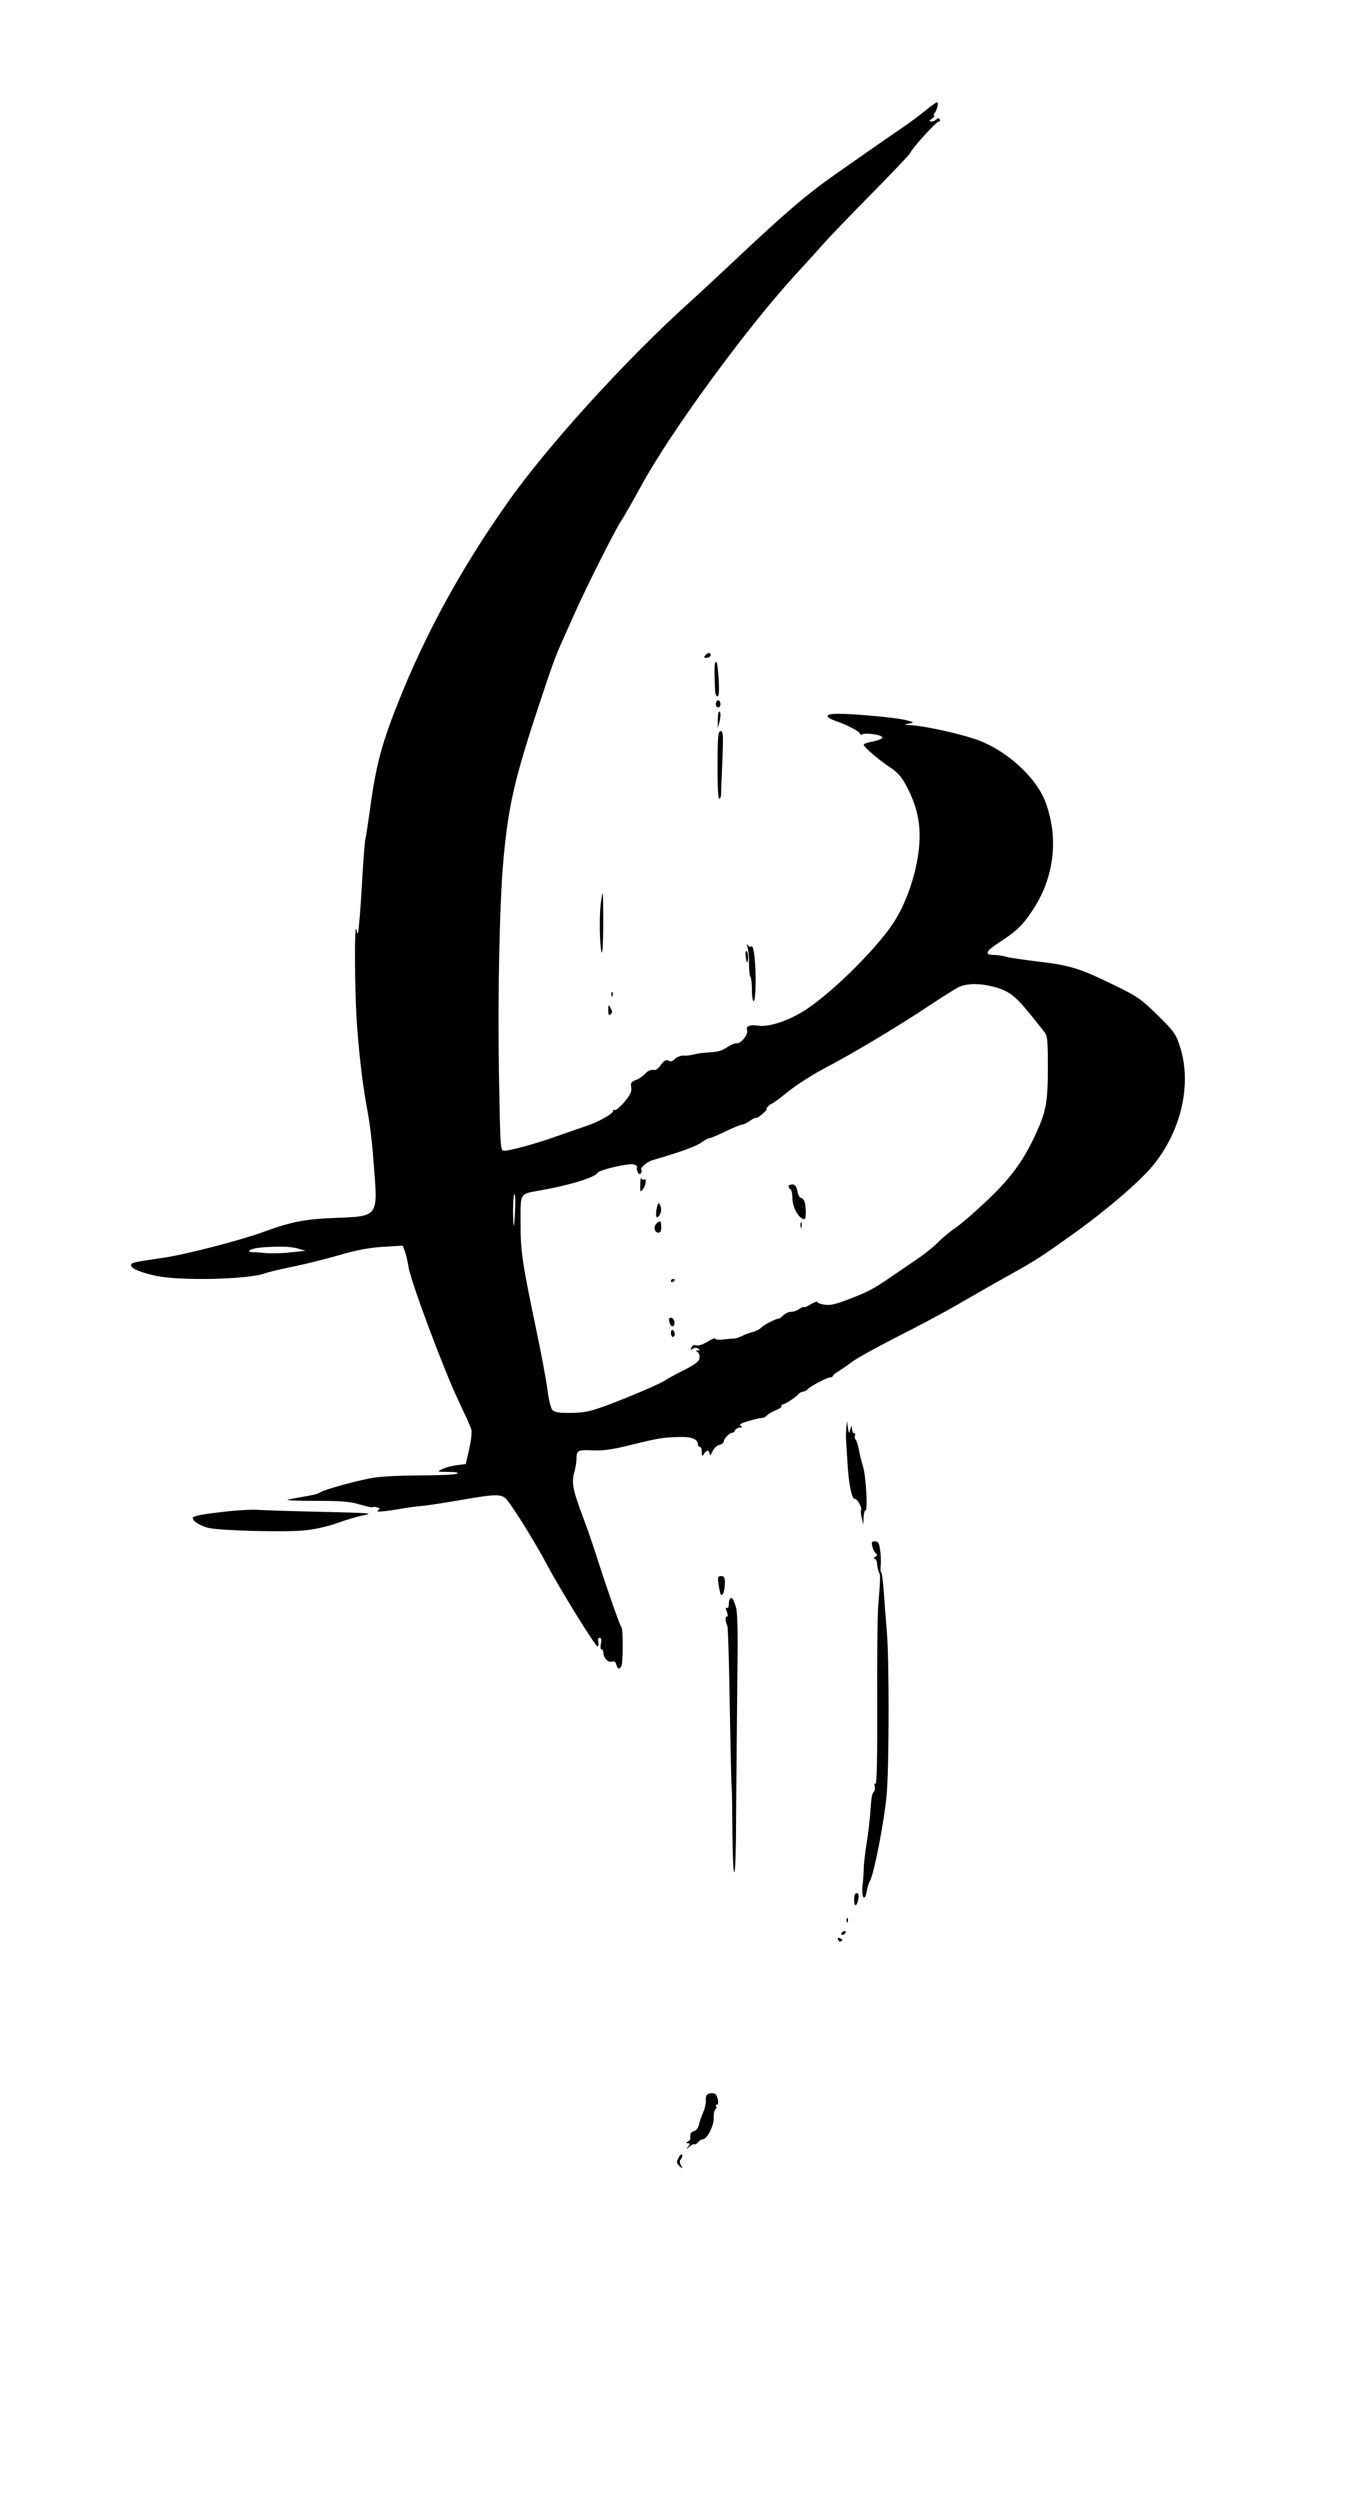 <?xml version="1.0" standalone="no"?>
<!DOCTYPE svg PUBLIC "-//W3C//DTD SVG 20010904//EN"
 "http://www.w3.org/TR/2001/REC-SVG-20010904/DTD/svg10.dtd">
<svg version="1.0" xmlns="http://www.w3.org/2000/svg"
 width="708pt" height="1296pt" viewBox="0 0 708 1296"
 preserveAspectRatio="xMidYMid meet">

<g transform="translate(0,1296) scale(0.1,-0.1)"
fill="#000000" stroke="none">
<path d="M4799 12386 c-30 -24 -83 -64 -119 -88 -69 -47 -244 -169 -345 -240
-151 -106 -256 -195 -535 -458 -91 -85 -190 -177 -220 -204 -328 -294 -746
-753 -952 -1048 -236 -335 -419 -670 -557 -1015 -90 -224 -120 -334 -151 -562
-12 -85 -23 -158 -25 -161 -2 -4 -9 -87 -15 -186 -5 -98 -13 -210 -17 -249 -6
-62 -8 -66 -14 -35 -11 57 -10 -292 1 -470 11 -160 30 -328 51 -440 19 -104
28 -175 39 -324 20 -252 21 -251 -195 -259 -161 -6 -230 -19 -376 -72 -126
-46 -408 -119 -529 -136 -150 -22 -160 -24 -160 -38 0 -17 51 -38 131 -55 131
-27 488 -18 568 15 13 5 76 20 140 33 64 13 172 40 241 60 89 26 154 38 227
43 l102 6 10 -27 c6 -14 15 -52 20 -84 12 -77 188 -546 261 -697 31 -66 61
-130 64 -143 5 -13 0 -58 -10 -102 l-18 -79 -46 -6 c-25 -3 -58 -12 -75 -20
-30 -14 -29 -14 30 -15 38 0 55 -3 46 -9 -7 -5 -91 -9 -185 -9 -94 0 -202 -5
-241 -11 -78 -11 -270 -64 -288 -79 -7 -6 -46 -15 -87 -21 -41 -7 -76 -14 -79
-16 -2 -3 67 -5 155 -5 127 0 171 -4 221 -19 34 -10 64 -17 67 -14 3 3 13 2
23 -1 15 -6 15 -8 3 -16 -16 -10 34 -6 125 10 28 5 79 12 115 15 36 4 126 18
200 31 171 30 201 30 227 2 30 -33 151 -227 207 -333 73 -138 258 -435 266
-430 5 3 6 14 3 25 -3 12 0 20 7 20 9 0 11 -10 7 -30 -4 -17 -2 -30 3 -30 6 0
10 -9 10 -19 0 -26 27 -52 46 -44 10 4 17 -2 21 -16 6 -25 18 -27 27 -5 8 20
8 189 0 197 -8 8 -74 196 -124 352 -21 66 -54 163 -74 215 -55 146 -62 183
-48 235 7 25 12 56 12 69 0 48 6 51 83 48 55 -3 101 4 192 26 149 37 173 41
257 43 66 2 98 -11 98 -40 0 -6 5 -11 10 -11 6 0 10 -12 10 -27 1 -24 2 -25
11 -10 5 9 14 17 19 17 6 0 10 -8 11 -17 0 -12 5 -7 14 12 7 17 23 32 36 35
13 3 24 12 24 20 0 14 34 47 45 43 3 -1 9 5 13 13 4 8 16 14 25 14 14 0 14 2
3 9 -10 6 3 14 42 25 30 9 62 16 70 16 8 0 19 6 25 13 6 7 27 19 46 27 19 7
33 17 30 22 -3 4 0 8 6 8 12 0 71 39 82 54 3 5 14 11 24 12 9 2 20 7 23 12 8
13 101 62 117 62 8 0 14 4 14 8 0 4 15 16 33 26 17 11 49 33 70 49 21 16 124
73 230 127 106 53 253 132 327 175 74 43 191 110 260 148 136 76 163 94 320
206 173 123 351 275 419 358 147 178 203 420 143 612 -22 70 -29 81 -117 168
-87 85 -104 97 -227 157 -174 85 -230 103 -390 121 -73 9 -149 20 -168 25 -19
6 -50 10 -67 10 -49 0 -40 20 30 65 88 57 119 86 170 162 114 169 140 373 71
562 -50 136 -212 280 -373 332 -99 32 -270 68 -328 70 -37 1 -37 2 -8 8 29 7
28 7 -20 19 -56 13 -264 32 -350 32 -66 0 -70 -16 -11 -37 58 -20 126 -55 126
-66 0 -5 7 -7 15 -3 24 9 106 -5 102 -18 -2 -6 -25 -15 -50 -20 -26 -4 -47
-12 -47 -16 0 -12 74 -76 134 -116 43 -28 62 -50 90 -103 45 -86 66 -167 66
-252 0 -145 -57 -334 -138 -456 -93 -140 -336 -378 -470 -458 -81 -49 -174
-79 -226 -72 -47 7 -69 -2 -61 -24 8 -20 -33 -71 -54 -67 -9 1 -31 -8 -50 -21
-24 -17 -49 -24 -91 -26 -32 -2 -69 -7 -82 -11 -13 -4 -35 -7 -50 -6 -16 1
-36 -6 -47 -17 -13 -13 -23 -16 -34 -9 -12 6 -22 1 -39 -22 -15 -21 -29 -30
-41 -26 -10 2 -27 -5 -40 -19 -12 -13 -34 -29 -50 -34 -23 -9 -27 -15 -23 -37
4 -21 -4 -38 -35 -76 -23 -26 -45 -45 -50 -42 -5 3 -9 1 -9 -5 0 -15 -78 -58
-145 -80 -33 -11 -100 -34 -150 -52 -104 -37 -241 -75 -270 -74 -20 0 -20 9
-27 400 -7 399 3 885 23 1105 25 278 57 421 183 800 71 215 85 254 126 345 10
22 39 87 65 145 60 135 207 426 237 470 13 19 59 100 103 180 153 282 554 829
809 1105 51 55 116 127 145 160 30 33 140 148 246 255 105 107 194 200 196
207 8 22 134 162 147 162 7 1 10 6 6 12 -4 8 -9 8 -17 0 -6 -6 -18 -11 -26
-11 -13 1 -12 4 3 15 11 8 16 15 12 15 -5 0 -4 6 1 13 14 17 23 57 13 57 -4 0
-32 -20 -61 -44z m372 -4546 c68 -21 100 -47 181 -148 24 -30 52 -65 63 -79
18 -22 20 -39 20 -186 0 -181 -9 -228 -63 -346 -63 -136 -126 -224 -248 -340
-64 -61 -139 -126 -167 -145 -29 -19 -70 -54 -92 -76 -22 -23 -76 -66 -120
-95 -44 -30 -105 -71 -135 -92 -79 -54 -107 -69 -208 -108 -67 -26 -98 -33
-126 -28 -20 3 -36 9 -36 14 0 5 -16 -1 -35 -12 -19 -12 -35 -18 -35 -14 0 3
-10 -1 -22 -9 -12 -9 -32 -16 -45 -16 -12 0 -29 -8 -39 -17 -10 -10 -20 -18
-23 -18 -16 0 -77 -31 -93 -47 -10 -10 -30 -20 -45 -23 -16 -4 -40 -13 -54
-20 -14 -8 -34 -14 -45 -14 -10 0 -36 -2 -56 -5 -21 -2 -38 0 -38 5 0 5 -17
-2 -39 -15 -22 -14 -47 -23 -58 -20 -13 4 -23 0 -27 -12 -5 -13 -4 -14 7 -6 8
7 18 7 27 2 13 -9 13 -10 0 -10 -12 0 -12 -2 -2 -9 8 -4 12 -19 10 -31 -2 -18
-23 -33 -84 -64 -45 -23 -88 -46 -95 -52 -20 -15 -193 -89 -307 -131 -80 -29
-112 -36 -179 -37 -61 -1 -86 3 -97 14 -9 9 -20 53 -26 105 -7 50 -32 186 -57
304 -76 365 -83 413 -83 563 0 157 -6 148 100 167 158 28 285 67 300 92 10 15
158 50 185 43 14 -3 22 -10 19 -15 -3 -5 -1 -16 4 -25 7 -12 11 -13 17 -5 4 7
4 15 1 18 -8 8 31 41 58 49 136 39 227 72 253 91 17 13 37 23 43 23 6 0 43 16
83 35 39 19 78 35 85 35 8 0 26 9 42 20 15 11 29 17 32 15 2 -2 17 7 32 20 16
14 26 25 22 25 -4 0 -1 7 8 15 8 8 18 15 21 15 4 0 43 29 86 64 44 35 131 90
192 122 131 67 397 227 547 328 58 38 121 78 140 88 46 23 123 22 201 -2z
m-2499 -1142 c-5 -114 -9 -122 -11 -20 0 50 3 92 7 92 4 0 6 -33 4 -72z
m-1127 -210 l40 -12 -80 -8 c-44 -5 -100 -6 -125 -4 -25 3 -56 5 -69 5 -41 1
-11 19 39 24 96 8 157 6 195 -5z"/>
<path d="M3321 6821 c-1 -42 0 -43 14 -25 16 21 20 59 6 50 -5 -4 -12 0 -14 6
-3 7 -6 -7 -6 -31z"/>
<path d="M4090 6811 c0 -6 5 -13 10 -16 6 -3 10 -24 10 -46 0 -48 34 -108 63
-109 8 0 9 56 1 88 -4 12 -12 22 -19 22 -7 0 -16 16 -19 35 -5 26 -12 35 -26
35 -11 0 -20 -4 -20 -9z"/>
<path d="M3406 6695 c-8 -40 0 -58 14 -35 12 19 12 41 1 58 -6 10 -10 3 -15
-23z"/>
<path d="M3403 6615 c-15 -17 -7 -45 13 -45 9 0 14 11 14 30 0 33 -8 37 -27
15z"/>
<path d="M4152 6610 c0 -14 2 -19 5 -12 2 6 2 18 0 25 -3 6 -5 1 -5 -13z"/>
<path d="M3480 6319 c0 -5 5 -7 10 -4 6 3 10 8 10 11 0 2 -4 4 -10 4 -5 0 -10
-5 -10 -11z"/>
<path d="M3470 6118 c0 -7 4 -19 9 -27 11 -17 25 3 17 24 -7 18 -26 20 -26 3z"/>
<path d="M3480 6051 c0 -12 5 -21 10 -21 6 0 10 6 10 14 0 8 -4 18 -10 21 -5
3 -10 -3 -10 -14z"/>
<path d="M3660 9565 c-10 -12 -10 -15 3 -15 19 0 31 16 18 24 -5 3 -14 -1 -21
-9z"/>
<path d="M3709 9523 c-4 -8 -4 -67 0 -140 0 -18 6 -33 12 -33 8 0 10 26 7 85
-5 80 -11 108 -19 88z"/>
<path d="M3713 9312 c-1 -10 5 -19 12 -19 7 0 13 9 12 19 -1 10 -6 18 -12 18
-6 0 -11 -8 -12 -18z"/>
<path d="M3723 9232 l0 -47 10 38 c5 23 6 42 0 48 -5 5 -9 -10 -10 -39z"/>
<path d="M3722 8995 c-1 -105 3 -175 8 -175 6 0 10 10 10 23 0 12 3 91 7 175
5 132 4 152 -9 152 -13 0 -16 -25 -16 -175z"/>
<path d="M3116 8278 c-8 -69 -6 -215 4 -253 5 -18 8 38 9 138 0 92 -1 167 -3
167 -2 0 -6 -24 -10 -52z"/>
<path d="M3876 8055 c5 -11 9 -50 9 -87 0 -36 3 -70 8 -74 4 -4 7 -34 7 -66 0
-32 4 -58 9 -58 11 0 14 136 5 227 -4 38 -10 60 -16 57 -6 -4 -15 0 -20 7 -7
10 -7 8 -2 -6z"/>
<path d="M3868 8000 c2 -16 6 -30 8 -30 2 0 4 14 4 30 0 17 -4 30 -8 30 -5 0
-7 -13 -4 -30z"/>
<path d="M3171 7804 c0 -11 3 -14 6 -6 3 7 2 16 -1 19 -3 4 -6 -2 -5 -13z"/>
<path d="M3155 7721 c0 -22 3 -27 12 -19 9 7 10 16 2 29 -13 25 -14 24 -14
-10z"/>
<path d="M4390 5560 c-2 -19 -3 -44 -2 -55 0 -11 4 -63 7 -115 6 -119 22 -200
39 -200 14 0 39 -47 32 -58 -2 -4 -1 -23 4 -42 l8 -35 1 38 c1 20 5 37 10 37
13 0 3 178 -13 229 -8 25 -17 64 -21 86 -4 22 -11 45 -17 52 -5 7 -7 17 -3 23
3 5 1 10 -4 10 -6 0 -11 10 -12 23 -1 21 -1 21 -9 -3 -7 -24 -7 -23 -12 10
l-5 35 -3 -35z"/>
<path d="M1175 5125 c-127 -14 -175 -23 -175 -34 0 -17 38 -40 80 -51 65 -15
411 -24 510 -12 47 5 119 22 159 37 41 15 102 33 135 40 57 11 41 12 -209 18
-148 3 -297 8 -330 10 -33 3 -109 -1 -170 -8z"/>
<path d="M4525 4943 c3 -15 12 -31 18 -35 9 -6 8 -11 -3 -18 -8 -5 -10 -10 -5
-10 6 0 12 -8 13 -17 3 -29 7 -47 13 -58 6 -11 5 -39 -6 -170 -4 -49 -6 -278
-5 -508 1 -266 -2 -417 -9 -413 -5 4 -7 -3 -4 -15 3 -12 0 -24 -6 -28 -7 -5
-13 -39 -15 -82 -2 -41 -11 -121 -20 -178 -9 -57 -16 -118 -16 -135 0 -17 -2
-56 -6 -87 -7 -66 11 -92 22 -32 4 21 10 43 14 48 22 30 80 330 90 465 12 160
12 693 0 830 -5 58 -12 151 -16 208 -4 56 -10 102 -14 102 -3 0 -4 16 -2 35 2
19 1 55 -3 80 -5 36 -10 45 -27 45 -17 0 -19 -4 -13 -27z"/>
<path d="M3726 4753 c3 -21 8 -45 10 -53 8 -25 24 9 24 53 0 30 -4 37 -19 37
-17 0 -19 -5 -15 -37z"/>
<path d="M3787 4673 c-4 -3 -7 -17 -7 -30 0 -14 -4 -21 -10 -18 -7 4 -7 -3 0
-19 6 -17 6 -26 0 -26 -10 0 -9 -21 3 -50 3 -8 9 -193 12 -410 4 -217 8 -408
10 -425 2 -16 3 -124 4 -238 1 -116 5 -206 10 -203 5 3 9 135 9 293 1 159 4
459 6 668 4 293 2 389 -8 418 -14 42 -20 50 -29 40z"/>
<path d="M4436 3143 c-9 -10 -7 -65 3 -59 11 7 20 55 11 61 -4 2 -10 2 -14 -2z"/>
<path d="M4391 3004 c0 -11 3 -14 6 -6 3 7 2 16 -1 19 -3 4 -6 -2 -5 -13z"/>
<path d="M4365 2940 c-3 -5 -2 -10 4 -10 5 0 13 5 16 10 3 6 2 10 -4 10 -5 0
-13 -4 -16 -10z"/>
<path d="M4347 2905 c3 -8 9 -12 14 -9 12 7 11 11 -5 17 -10 4 -13 1 -9 -8z"/>
<path d="M3664 2096 c-3 -7 -4 -17 -3 -22 1 -5 0 -13 -1 -19 -1 -5 -3 -14 -4
-20 -1 -5 -7 -21 -13 -35 -6 -14 -14 -38 -18 -54 -3 -16 -14 -30 -25 -33 -18
-5 -22 -15 -19 -39 0 -4 -5 -11 -13 -15 -11 -7 -11 -9 1 -9 11 0 11 -3 0 -17
-13 -17 -13 -17 7 0 11 9 23 15 26 12 3 -3 11 1 18 10 7 8 18 15 24 15 23 0
59 70 58 110 -1 21 3 42 8 45 6 4 8 11 5 16 -4 5 -2 9 4 9 10 0 7 31 -4 50 -9
15 -45 12 -51 -4z"/>
<path d="M3520 1776 c-12 -24 -12 -28 4 -44 17 -16 18 -16 8 4 -8 15 -8 24 0
32 5 5 8 16 6 22 -2 7 -10 0 -18 -14z"/>
</g>
</svg>
